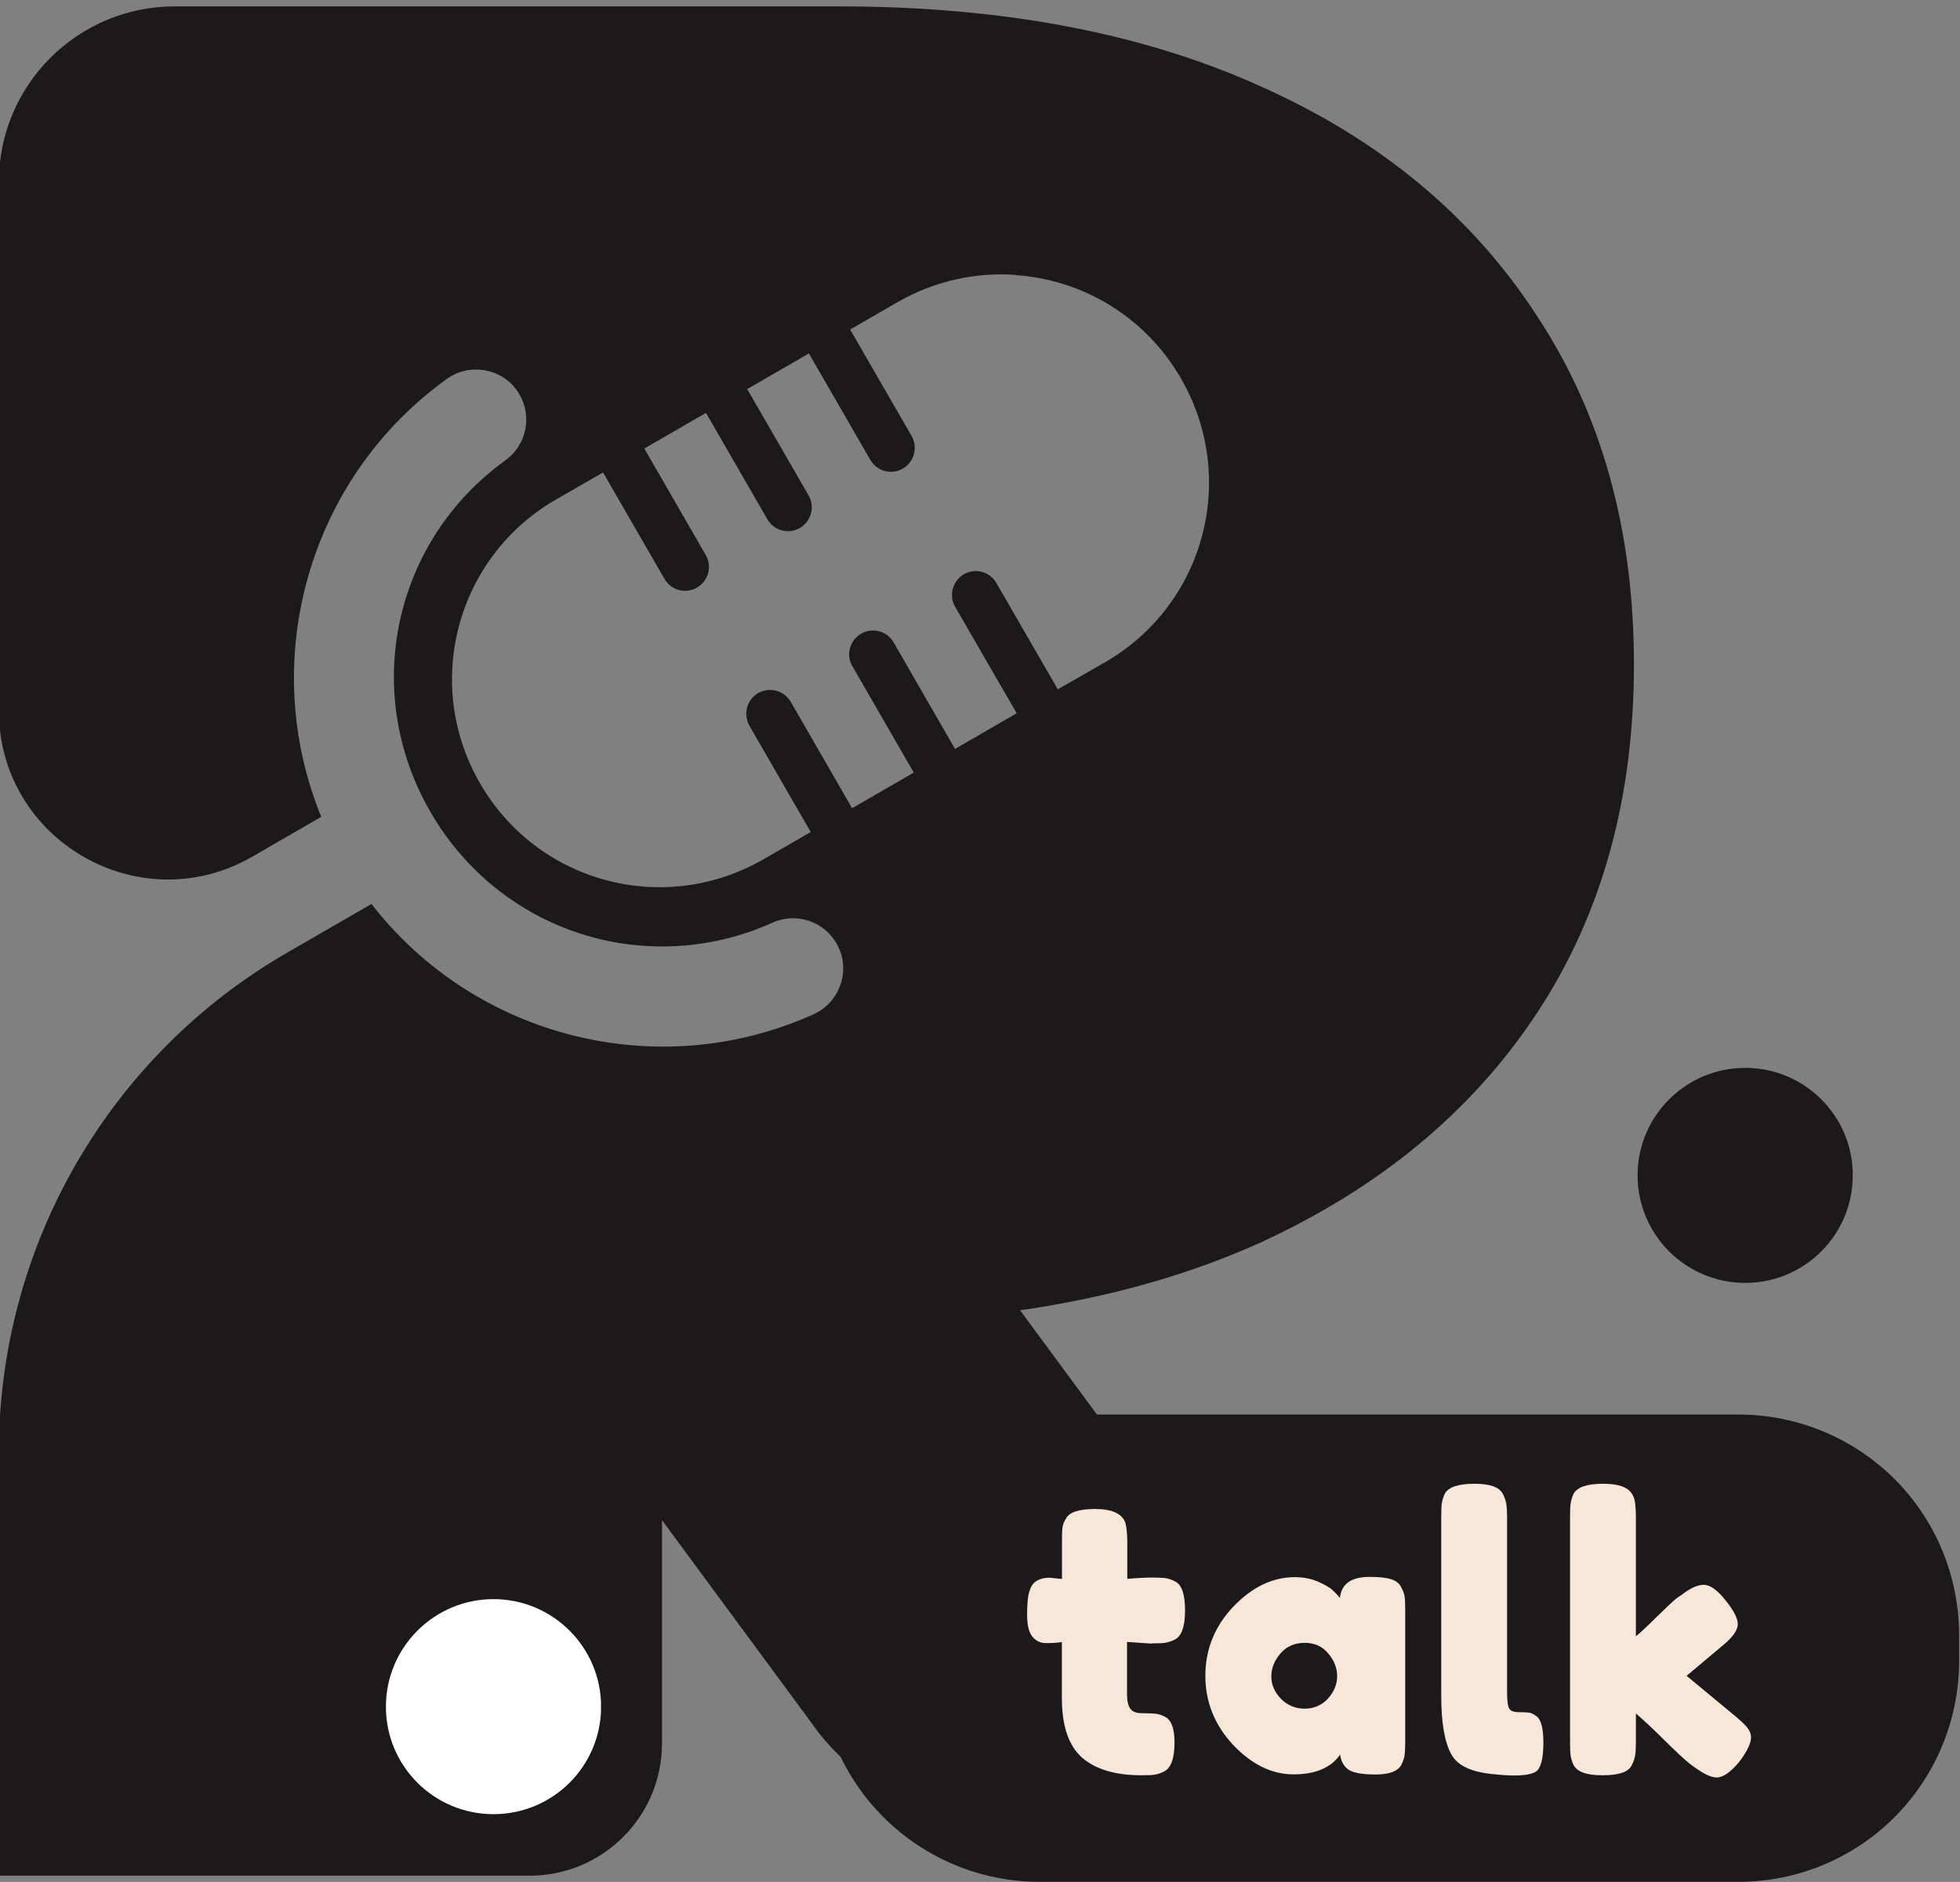 <?xml version="1.0" encoding="UTF-8"?><svg id="Layer_2" xmlns="http://www.w3.org/2000/svg" xmlns:xlink="http://www.w3.org/1999/xlink" viewBox="0 0 150.64 144.67"><rect x="0" y="0" width="150.64" height="144.67" fill="#808080" stroke="none"/><defs><style>.cls-1{clip-path:url(#clippath-2);}.cls-2{fill:#f6e7d8;}.cls-2,.cls-3,.cls-4,.cls-5,.cls-6{stroke-width:0px;}.cls-7{clip-path:url(#clippath-6);}.cls-3{fill:none;}.cls-8{clip-path:url(#clippath-7);}.cls-9{clip-path:url(#clippath-1);}.cls-10{clip-path:url(#clippath-4);}.cls-4{fill:#fff;}.cls-11{clip-path:url(#clippath-9);}.cls-12{clip-path:url(#clippath);}.cls-13{clip-path:url(#clippath-3);}.cls-14{clip-path:url(#clippath-8);}.cls-15{clip-path:url(#clippath-5);}.cls-5{fill:#1b191a;}.cls-6{fill:#1c191a;}</style><clipPath id="clippath"><rect class="cls-3" width="125.71" height="144.67"/></clipPath><clipPath id="clippath-1"><rect class="cls-3" x="45.9" y="89.33" width="46.67" height="50.67"/></clipPath><clipPath id="clippath-2"><rect class="cls-3" x="52.94" y="87.28" width="31.73" height="54.3" transform="translate(-54.49 63.16) rotate(-36.4)"/></clipPath><clipPath id="clippath-3"><path class="cls-3" d="M52.69,92.58c7.05-5.2,16.99-3.7,22.19,3.35l13.36,18.13c5.2,7.05,3.7,16.98-3.35,22.19-7.05,5.2-16.98,3.7-22.19-3.35l-13.36-18.12c-5.2-7.06-3.7-16.99,3.35-22.19Z"/></clipPath><clipPath id="clippath-4"><rect class="cls-3" x="62.93" y="108.74" width="87.71" height="35.92"/></clipPath><clipPath id="clippath-5"><path class="cls-3" d="M79.89,108.74h53.73c4.5,0,8.81,1.79,11.99,4.96,3.18,3.18,4.96,7.49,4.96,11.99v2.01c0,4.49-1.79,8.81-4.96,11.99s-7.49,4.97-11.99,4.97h-53.73c-4.49,0-8.81-1.79-11.99-4.97-3.18-3.18-4.97-7.49-4.97-11.99v-2.01c0-4.5,1.79-8.81,4.97-11.99s7.49-4.96,11.99-4.96Z"/></clipPath><clipPath id="clippath-6"><rect class="cls-3" x="125.86" y="82.09" width="16.53" height="16.53"/></clipPath><clipPath id="clippath-7"><path class="cls-3" d="M134.13,82.09c-4.56,0-8.27,3.7-8.27,8.26s3.7,8.27,8.27,8.27,8.27-3.7,8.27-8.27-3.7-8.26-8.27-8.26Z"/></clipPath><clipPath id="clippath-8"><rect class="cls-3" x="29.66" y="122.93" width="16.53" height="16.53"/></clipPath><clipPath id="clippath-9"><path class="cls-3" d="M37.93,122.93c-4.56,0-8.27,3.7-8.27,8.27s3.7,8.26,8.27,8.26,8.27-3.7,8.27-8.26-3.7-8.27-8.27-8.27Z"/></clipPath></defs><g id="Layer_1-2"><g id="e8dd69154c"><g class="cls-12"><path class="cls-6" d="M-.09,14.01v40.59c0,10.01,10.83,16.25,19.49,11.25l5.29-3.06c-4.92-12.03-.98-26.01,9.65-33.66,1.72-1.24,4.14-.85,5.38.87.07.1.14.21.2.33h.01c.99,1.71.52,3.91-1.09,5.06-8.53,6.14-11.15,17.69-5.76,27.02,5.39,9.33,16.71,12.83,26.29,8.52,1.84-.83,4.01-.1,4.96,1.67.05.09.09.18.14.27.87,1.94,0,4.22-1.94,5.1-11.94,5.38-26.02,1.79-33.98-8.48l-6.42,3.71C8.38,81.11-.09,95.78-.09,111.66v32.53h40.79c5.63,0,10.18-4.56,10.18-10.18v-32.34h13.59c12.52,0,23.31-2.05,32.38-6.14,9.19-4.22,16.28-10.09,21.26-17.63,4.98-7.54,7.47-16.47,7.47-26.82s-2.49-19.28-7.47-26.82c-4.98-7.67-12.07-13.55-21.26-17.64C87.79,2.53,76.99.49,64.48.49H13.43C5.96.49-.09,6.54-.09,14.01ZM78.07,21.15c5.11.35,9.94,3.16,12.7,7.95,4.42,7.66,1.82,17.39-5.84,21.81l-3.63,2.08-4.72-8.17c-.51-.88-1.61-1.18-2.49-.68-.88.51-1.18,1.63-.68,2.51l4.73,8.18-4.74,2.74-4.72-8.19c-.51-.88-1.62-1.17-2.5-.66-.88.51-1.18,1.62-.67,2.49l4.72,8.18-4.74,2.74-4.71-8.17c-.51-.88-1.63-1.18-2.51-.68-.88.51-1.17,1.63-.67,2.51l4.71,8.17-3.62,2.09c-7.66,4.42-17.38,1.82-21.8-5.84-4.42-7.66-1.81-17.39,5.84-21.81l3.62-2.08,4.72,8.18c.51.88,1.62,1.18,2.5.67.88-.51,1.18-1.63.67-2.51l-4.72-8.18,4.74-2.74,4.72,8.18c.51.88,1.62,1.17,2.49.67.88-.51,1.18-1.62.68-2.5l-4.72-8.18,4.74-2.74,4.72,8.18c.51.88,1.62,1.18,2.5.67s1.18-1.63.67-2.51l-4.72-8.18,3.62-2.09c2.88-1.66,6.04-2.32,9.1-2.11h0Z"/></g><g class="cls-9"><g class="cls-1"><g class="cls-13"><path class="cls-5" d="M39.92,101.99l25.54-18.83,32.22,43.71-25.54,18.83-32.22-43.71Z"/></g></g></g><g class="cls-10"><g class="cls-15"><path class="cls-6" d="M62.93,108.74h87.71v35.92H62.93v-35.92Z"/></g></g><g class="cls-7"><g class="cls-8"><path class="cls-6" d="M125.86,82.09h16.53v16.53h-16.53v-16.53Z"/></g></g><g class="cls-14"><g class="cls-11"><path class="cls-4" d="M29.66,122.93h16.53v16.53h-16.53v-16.53Z"/></g></g><path class="cls-2" d="M88.52,126.35l-1.9-.13v4c0,.52.08.89.25,1.13.17.24.47.35.92.35s.8.02,1.04.04c.25.03.51.12.77.27.44.25.67.9.67,1.94,0,1.22-.27,1.97-.81,2.23-.28.14-.53.22-.75.25-.22.03-.55.04-.98.04-2,0-3.52-.45-4.56-1.35-1.04-.92-1.56-2.45-1.56-4.6v-4.29c-.38.06-.78.08-1.21.08s-.77-.16-1.04-.48c-.28-.33-.42-.9-.42-1.69s.05-1.36.15-1.71c.09-.36.23-.61.4-.77.3-.25.69-.38,1.17-.38l.96.1v-2.98c0-.44.01-.77.04-.98.03-.21.11-.44.27-.69.25-.48.99-.73,2.23-.73,1.3,0,2.08.35,2.33,1.06.09.32.15.81.15,1.48v2.83c.84-.07,1.48-.1,1.92-.1s.78.02,1,.04c.22.03.48.12.77.27.5.25.75.99.75,2.23s-.27,1.97-.79,2.23c-.29.14-.55.22-.77.25-.21.03-.54.04-.98.04Z"/><path class="cls-2" d="M102.98,122.85c.11-1.08.86-1.63,2.27-1.63.76,0,1.32.06,1.69.19.36.11.61.31.75.6.15.28.24.53.27.75.03.22.04.56.04,1v10.13c0,.45-.02.78-.04,1-.03.22-.11.48-.25.77-.27.5-.93.75-1.98.75s-1.74-.13-2.1-.38c-.36-.26-.57-.65-.63-1.15-.71,1.02-1.91,1.52-3.58,1.52s-3.22-.76-4.65-2.27c-1.42-1.53-2.13-3.3-2.13-5.31s.71-3.8,2.15-5.31c1.44-1.51,3.02-2.27,4.73-2.27.67,0,1.26.12,1.79.35.54.24.92.46,1.13.67.22.2.4.39.54.58ZM97.71,128.87c0,.64.25,1.22.75,1.73.5.5,1.1.75,1.81.75s1.32-.26,1.79-.77c.47-.53.71-1.1.71-1.73s-.23-1.21-.69-1.75c-.45-.54-1.05-.81-1.81-.81s-1.39.27-1.85.81c-.47.54-.71,1.14-.71,1.77Z"/><path class="cls-2" d="M110.77,116.6c0-.44.01-.78.04-1,.03-.22.1-.48.23-.77.28-.51,1.03-.77,2.27-.77s1.91.26,2.19.77c.15.29.24.56.27.79.04.22.06.56.06,1v13.4c0,.7.05,1.14.17,1.33.11.18.36.27.75.27s.67.02.81.04c.14.03.3.11.5.25.38.25.56.93.56,2.04,0,1.22-.19,1.97-.56,2.23-.52.34-1.72.4-3.6.17-1.49-.18-2.45-.67-2.9-1.46-.53-.94-.79-2.45-.79-4.52v-13.77Z"/><path class="cls-2" d="M129.62,128.82l3.85,3.19c.48.41.79.72.92.94.13.21.19.41.19.6,0,.46-.3,1.08-.9,1.88-.67.81-1.25,1.21-1.75,1.21-.42,0-1-.28-1.75-.83l-.29-.21c-.45-.36-1.14-1-2.06-1.92-.93-.92-1.64-1.57-2.1-1.96v2.23c0,.45-.02.78-.06,1-.03.22-.12.48-.27.77-.25.5-.99.75-2.23.75s-1.95-.26-2.23-.79c-.13-.28-.2-.53-.23-.75-.03-.22-.04-.55-.04-1v-17.33c0-.44.01-.78.04-1,.03-.22.1-.48.23-.77.28-.51,1.03-.77,2.27-.77.92,0,1.57.16,1.96.48.33.28.51.7.52,1.27.03.18.04.45.04.81v9.17c.34-.28.86-.76,1.56-1.46.71-.69,1.23-1.19,1.58-1.48l.35-.23c.67-.53,1.24-.79,1.73-.79s1.04.4,1.67,1.19c.63.78.94,1.39.94,1.83s-.35.97-1.06,1.56l-2.88,2.42Z"/></g></g></svg>